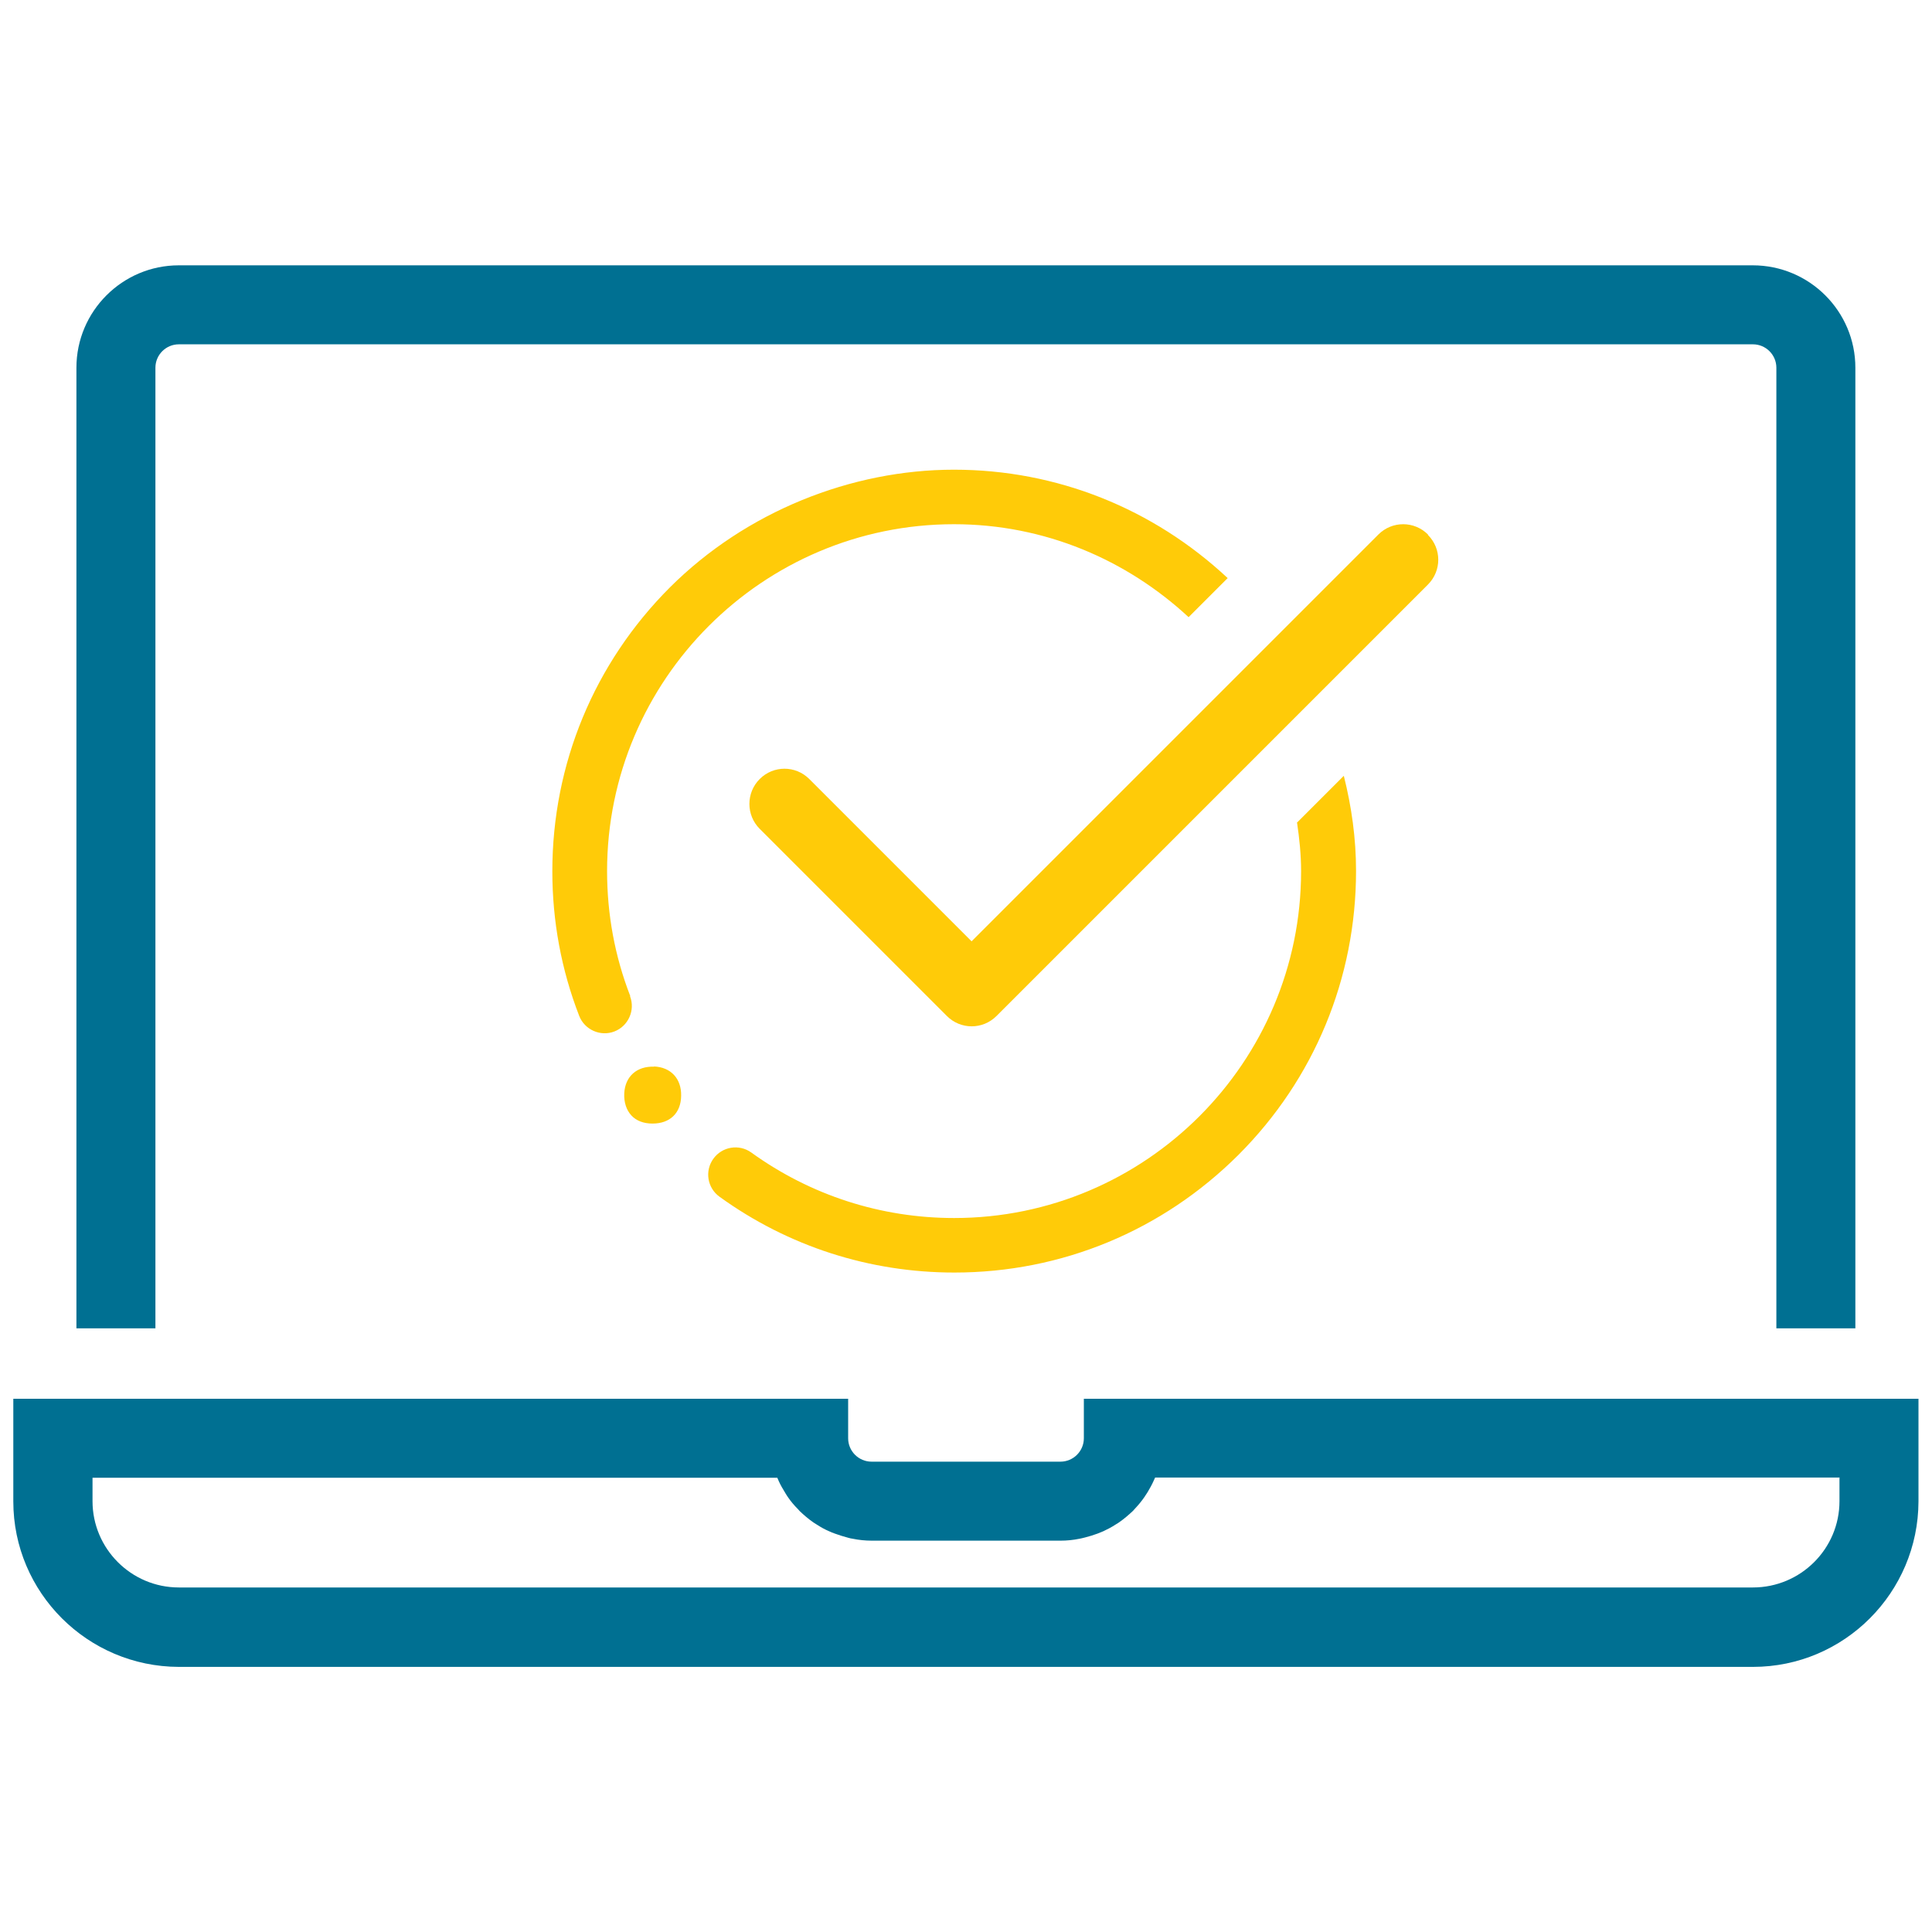 <?xml version="1.0" encoding="UTF-8"?>
<svg id="Calque_2" data-name="Calque 2" xmlns="http://www.w3.org/2000/svg" viewBox="0 0 90 90">
  <defs>
    <style>
      .cls-1 {
        fill: #ffcb08;
      }

      .cls-2 {
        fill: #007092;
      }
    </style>
  </defs>
  <g>
    <path class="cls-2" d="M7.24,17.13c0-.6.49-1.09,1.09-1.09h73.33c.6,0,1.09.49,1.09,1.09v44.75h3.68V17.13c0-2.63-2.14-4.77-4.78-4.77H8.33c-2.63,0-4.77,2.14-4.77,4.77v44.75h3.68V17.13Z"/>
    <path class="cls-2" d="M50.49,65.16v1.84c0,.6-.49,1.09-1.09,1.09h-8.8c-.6,0-1.09-.49-1.09-1.09v-1.84H.62v4.78c0,4.25,3.46,7.7,7.71,7.71h73.33c4.25,0,7.7-3.46,7.71-7.71v-4.78h-38.88ZM85.69,68.84v1.09c0,2.22-1.81,4.02-4.03,4.02H8.33c-2.22,0-4.02-1.81-4.02-4.02v-1.09h31.9l.07.16c.08.18.18.35.32.58.04.06.07.12.11.17.13.19.28.37.47.56l.07.08c.2.19.41.37.64.53l.19.12c.17.11.35.21.54.29.09.04.17.08.27.11.19.07.38.13.64.2.06.02.13.03.19.04.29.06.59.09.89.09h8.8c.29,0,.59-.03.88-.09.07-.01.13-.03.26-.06.2-.05.39-.11.58-.18.09-.04.17-.07.27-.11.19-.09.37-.18.6-.33.05-.03.09-.05.14-.09.23-.16.44-.34.64-.53l.09-.1c.16-.17.31-.35.44-.54.04-.06.08-.12.15-.23.1-.17.2-.34.3-.57.02-.04.03-.07.05-.11h31.9Z"/>
  </g>
  <g>
    <path class="cls-1" d="M29.36,46.4c-.72-1.85-1.08-3.81-1.08-5.82,0-8.91,7.25-16.16,16.16-16.16,4.23,0,8.05,1.66,10.93,4.33l1.82-1.82c-3.48-3.25-7.97-5.05-12.75-5.05s-9.69,1.95-13.23,5.48c-3.53,3.53-5.48,8.23-5.48,13.23,0,2.32.42,4.59,1.25,6.73.25.65.99.98,1.64.73.65-.25.98-.99.73-1.64Z"/>
    <path class="cls-1" d="M60.42,38.31c.11.74.19,1.5.19,2.27,0,8.91-7.25,16.16-16.16,16.16-3.42,0-6.69-1.06-9.45-3.05-.57-.41-1.36-.28-1.77.29-.41.57-.28,1.36.29,1.77,3.2,2.31,6.98,3.53,10.94,3.53,5,0,9.69-1.95,13.23-5.48,3.53-3.53,5.48-8.23,5.48-13.23,0-1.52-.21-3-.57-4.43l-2.16,2.16Z"/>
    <path class="cls-1" d="M30.47,49.69c-.81-.03-1.35.46-1.39,1.24-.02.42.1.78.33,1.03.23.25.57.38.98.38,0,0,0,0,.01,0,.81,0,1.32-.49,1.33-1.29.02-.8-.48-1.34-1.27-1.37Z"/>
    <path class="cls-1" d="M66.52,24.9c-.64-.64-1.67-.64-2.31,0l-18.95,18.95-7.56-7.56c-.64-.64-1.67-.64-2.31,0-.32.32-.48.74-.48,1.16s.16.84.48,1.16l8.72,8.72c.64.64,1.67.64,2.31,0l20.1-20.1c.64-.64.64-1.67,0-2.31Z"/>
  </g>
</svg>